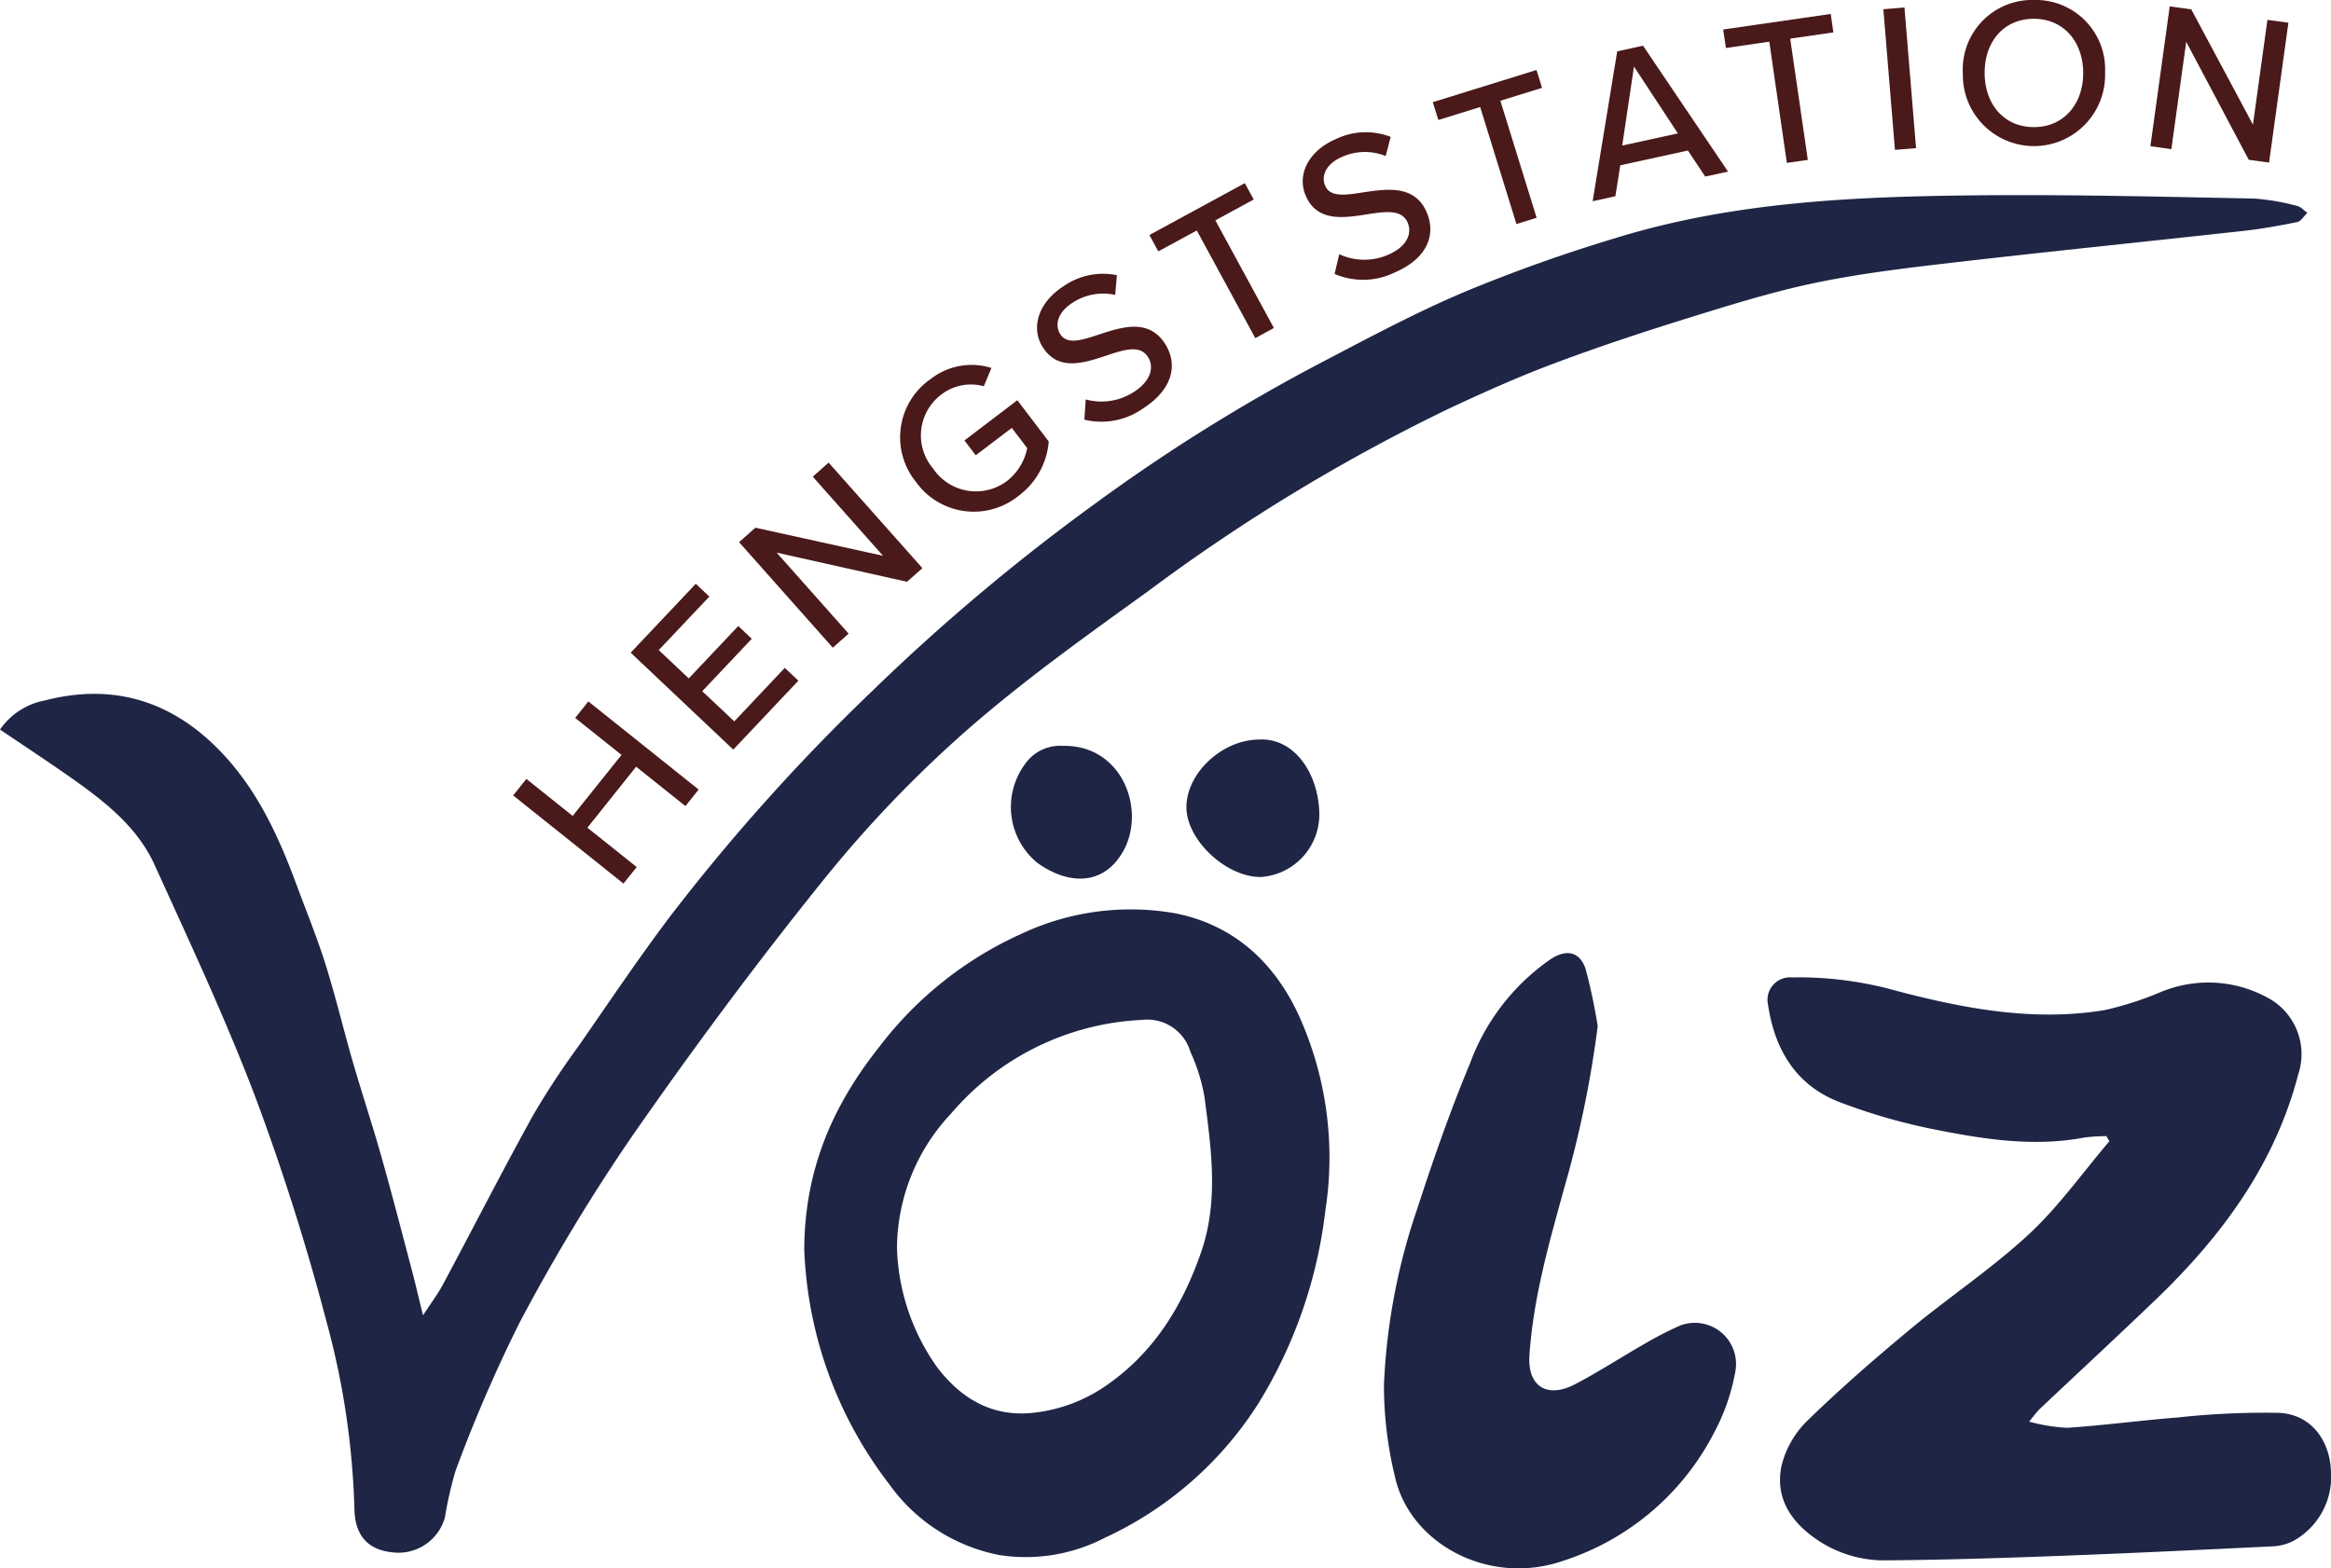 <svg xmlns="http://www.w3.org/2000/svg" xmlns:xlink="http://www.w3.org/1999/xlink" width="204.121" height="137.365" viewBox="0 0 204.121 137.365">
  <defs>
    <clipPath id="clip-path">
      <rect id="Rechteck_298" data-name="Rechteck 298" width="204.121" height="137.365" fill="#1f2545"/>
    </clipPath>
    <clipPath id="clip-path-2">
      <rect id="Rechteck_300" data-name="Rechteck 300" width="204.121" height="137.365" fill="none"/>
    </clipPath>
  </defs>
  <g id="Gruppe_152" data-name="Gruppe 152" transform="translate(0 0)">
    <g id="Gruppe_118" data-name="Gruppe 118" transform="translate(0 0)">
      <g id="Gruppe_117" data-name="Gruppe 117" clip-path="url(#clip-path)">
        <path id="Pfad_101" data-name="Pfad 101" d="M0,51.071a6.177,6.177,0,0,1,3.932-2.549c6.072-1.571,11.247.1,15.5,4.593,3.114,3.287,4.974,7.327,6.525,11.524.862,2.333,1.808,4.637,2.549,7,.894,2.846,1.583,5.756,2.413,8.622.8,2.746,1.7,5.459,2.477,8.209.934,3.3,1.788,6.618,2.665,9.932.313,1.178.585,2.369.982,3.976.7-1.082,1.291-1.856,1.744-2.7C41.445,94.716,44,89.7,46.723,84.78A70.912,70.912,0,0,1,50.7,78.743c2.609-3.76,5.167-7.567,7.916-11.223a174.192,174.192,0,0,1,17.7-19.764,178.755,178.755,0,0,1,19.6-16.486,156.5,156.5,0,0,1,19.816-12.357c4.124-2.156,8.241-4.365,12.522-6.177A138.345,138.345,0,0,1,141.4,8.047c10.61-3.291,21.6-3.684,32.583-3.772,7.8-.06,15.6.136,23.408.289a19.949,19.949,0,0,1,3.76.645c.329.072.6.4.9.605-.293.281-.553.742-.89.81-1.6.325-3.2.609-4.822.786-8.409.93-16.826,1.78-25.232,2.754-4.064.469-8.149.954-12.149,1.784-3.776.786-7.483,1.952-11.175,3.094-3.944,1.227-7.868,2.525-11.732,3.976-3.082,1.154-6.1,2.509-9.083,3.9a161.313,161.313,0,0,0-26.382,16C95.1,42.878,89.547,46.826,84.469,51.3A105.777,105.777,0,0,0,72.091,64.266c-5.848,7.259-11.415,14.766-16.738,22.418a165.832,165.832,0,0,0-9.88,16.381,129.162,129.162,0,0,0-5.579,12.922,33.506,33.506,0,0,0-.938,4.112,4.226,4.226,0,0,1-4.541,3.042c-2.16-.208-3.327-1.423-3.379-3.8a69.341,69.341,0,0,0-2.449-16.43,204.443,204.443,0,0,0-6.2-19.58C19.756,76.4,16.6,69.665,13.528,62.907c-1.439-3.17-4.12-5.343-6.9-7.327C4.481,54.053,2.273,52.61,0,51.071" transform="translate(0 12.826)" fill="#1f2545"/>
        <path id="Pfad_102" data-name="Pfad 102" d="M68.274,35.279a15.225,15.225,0,0,0-1.916.12c-4.429.842-8.8.156-13.115-.705a51.125,51.125,0,0,1-8.341-2.4c-3.8-1.463-5.668-4.589-6.249-8.5a1.971,1.971,0,0,1,2.1-2.417A31.5,31.5,0,0,1,50,22.582c5.948,1.551,11.98,2.681,18.157,1.651a28.975,28.975,0,0,0,4.882-1.575,10.816,10.816,0,0,1,9.644.657,5.6,5.6,0,0,1,2.4,6.537c-2.06,7.908-6.686,14.169-12.453,19.712-3.363,3.231-6.79,6.4-10.181,9.6-.249.236-.449.529-.942,1.118a15.526,15.526,0,0,0,3.347.541c3.251-.216,6.485-.657,9.736-.91a70.321,70.321,0,0,1,8.8-.4c3,.148,4.485,2.661,4.549,5.114a6.4,6.4,0,0,1-3.259,6.088,4.377,4.377,0,0,1-1.872.493c-6.253.3-12.506.605-18.762.838-4.978.188-9.956.345-14.935.385a10.488,10.488,0,0,1-5.792-1.559c-2.473-1.559-4.088-3.7-3.5-6.678a8.294,8.294,0,0,1,2.293-4.012C44.97,57.4,48,54.763,51.075,52.21c3.419-2.838,7.155-5.319,10.405-8.329,2.621-2.429,4.726-5.419,7.062-8.161-.088-.148-.18-.293-.269-.441" transform="translate(116.175 64.23)" fill="#1f2545"/>
        <path id="Pfad_103" data-name="Pfad 103" d="M25.692,49.587a18.93,18.93,0,0,0,3.575,10.489c2.092,2.7,4.782,4.281,8.321,3.912a13.765,13.765,0,0,0,6.585-2.505c4.036-2.85,6.457-6.778,8.093-11.4,1.627-4.589.946-9.131.361-13.7a16,16,0,0,0-1.239-4.008,3.94,3.94,0,0,0-4.265-2.8,23.358,23.358,0,0,0-16.694,8.2,17.3,17.3,0,0,0-4.738,11.812m-8.121.12c.028-7.191,2.605-12.778,6.585-17.792A32.265,32.265,0,0,1,36.53,22.059a22.464,22.464,0,0,1,13.536-1.82c5.038,1,8.561,4.181,10.734,8.77a30.168,30.168,0,0,1,2.4,17.267,41.3,41.3,0,0,1-5.808,16.8A31.6,31.6,0,0,1,43.889,74.931a15.024,15.024,0,0,1-9.215,1.515,15.425,15.425,0,0,1-9.656-6.2,35.873,35.873,0,0,1-7.447-20.542" transform="translate(52.857 59.755)" fill="#1f2545"/>
        <path id="Pfad_104" data-name="Pfad 104" d="M48.959,27.215A94.282,94.282,0,0,1,46.1,41.136c-1.355,4.91-2.786,9.824-3.122,14.943-.176,2.7,1.559,3.784,4,2.505,2.064-1.078,4.024-2.357,6.048-3.515a30.931,30.931,0,0,1,3.158-1.627,3.61,3.61,0,0,1,4.79,4.209,17.917,17.917,0,0,1-1.828,5.183A22.7,22.7,0,0,1,45.76,74.107c-6.377,2.12-13.247-1.543-14.558-7.419a33.924,33.924,0,0,1-.962-8.064,54.579,54.579,0,0,1,2.95-15.512c1.383-4.261,2.866-8.5,4.585-12.626a19.112,19.112,0,0,1,7.1-9.155c1.371-.882,2.537-.625,3.03.914a47.98,47.98,0,0,1,1.05,4.97" transform="translate(90.951 62.651)" fill="#1f2545"/>
        <path id="Pfad_105" data-name="Pfad 105" d="M32.3,16.165c3-.16,5.167,2.854,5.259,6.437a5.49,5.49,0,0,1-5.078,5.6c-3.042.068-6.589-3.255-6.557-6.141.032-3,3.166-5.892,6.377-5.892" transform="translate(77.969 48.606)" fill="#1f2545"/>
        <path id="Pfad_106" data-name="Pfad 106" d="M26.608,16.3c5.2-.124,7.295,5.543,5.355,9.135-1.675,3.1-4.778,3.106-7.563,1.114a6.328,6.328,0,0,1-1.086-8.65,3.736,3.736,0,0,1,3.295-1.6" transform="translate(66.442 49.027)" fill="#1f2545"/>
      </g>
    </g>
    <path id="Pfad_107" data-name="Pfad 107" d="M21.981,21.043l-4.269,5.343,4.317,3.447L20.871,31.28l-9.66-7.72,1.158-1.447,4.052,3.243L20.7,20.013l-4.056-3.239,1.15-1.447,9.66,7.72-1.158,1.447Z" transform="translate(33.725 46.107)" fill="#4a191a"/>
    <path id="Pfad_108" data-name="Pfad 108" d="M13.779,18.793l5.7-6.036,1.186,1.122-4.429,4.686,2.629,2.481L23.2,16.456l1.182,1.118-4.337,4.593,2.806,2.641,4.421-4.686,1.19,1.122-5.7,6.036Z" transform="translate(41.449 38.373)" fill="#4a191a"/>
    <path id="Pfad_109" data-name="Pfad 109" d="M19.438,17.993l6.3,7.095-1.383,1.231-8.209-9.243,1.427-1.267L28.753,18.27,22.6,11.34l1.387-1.231L32.2,19.352l-1.347,1.194Z" transform="translate(48.573 30.409)" fill="#4a191a"/>
    <g id="Gruppe_120" data-name="Gruppe 120" transform="translate(0 0)">
      <g id="Gruppe_119" data-name="Gruppe 119" clip-path="url(#clip-path-2)">
        <path id="Pfad_110" data-name="Pfad 110" d="M22.285,9.251a5.817,5.817,0,0,1,5.379-1.014l-.669,1.6a4.26,4.26,0,0,0-3.712.721,4.479,4.479,0,0,0-.717,6.5,4.514,4.514,0,0,0,6.477,1.066,4.834,4.834,0,0,0,1.752-2.866l-1.347-1.772-3.158,2.4-.99-1.3,4.633-3.523,2.75,3.615a6.579,6.579,0,0,1-2.645,4.758,6.225,6.225,0,0,1-8.99-1.227,6.206,6.206,0,0,1,1.239-8.966" transform="translate(59.154 23.991)" fill="#4a191a"/>
        <path id="Pfad_111" data-name="Pfad 111" d="M26.921,17a5.208,5.208,0,0,0,4.213-.653c1.679-1.09,1.716-2.325,1.235-3.07-.705-1.09-2.088-.633-3.631-.12-1.948.641-4.193,1.407-5.563-.709-1.106-1.707-.4-3.932,1.76-5.331a6.053,6.053,0,0,1,4.718-1L29.5,7.844a4.867,4.867,0,0,0-3.8.733c-1.15.746-1.559,1.852-1,2.722.609.934,1.92.505,3.423,0,1.988-.645,4.3-1.4,5.736.81,1.05,1.619.9,3.852-1.892,5.664a6.326,6.326,0,0,1-5.163,1Z" transform="translate(68.153 17.984)" fill="#4a191a"/>
        <path id="Pfad_112" data-name="Pfad 112" d="M29.26,8.144,25.889,9.976l-.778-1.435L33.465,4l.778,1.431L30.887,7.258l5.126,9.427-1.631.886Z" transform="translate(75.54 12.042)" fill="#4a191a"/>
        <path id="Pfad_113" data-name="Pfad 113" d="M31.659,13.575a5.193,5.193,0,0,0,4.261.056c1.84-.79,2.084-2,1.732-2.818-.517-1.194-1.956-.978-3.563-.729-2.024.313-4.361.693-5.359-1.619-.81-1.872.257-3.944,2.621-4.966a6.039,6.039,0,0,1,4.814-.2l-.441,1.679a4.847,4.847,0,0,0-3.856.092c-1.263.545-1.848,1.563-1.439,2.517.441,1.022,1.8.814,3.371.565,2.068-.3,4.477-.661,5.519,1.756.766,1.772.253,3.952-2.81,5.271a6.321,6.321,0,0,1-5.259.124Z" transform="translate(85.616 8.689)" fill="#4a191a"/>
        <path id="Pfad_114" data-name="Pfad 114" d="M35.451,4.773,31.788,5.907,31.3,4.348,40.381,1.53l.489,1.563-3.651,1.13,3.174,10.249-1.768.549Z" transform="translate(94.165 4.601)" fill="#4a191a"/>
        <path id="Pfad_115" data-name="Pfad 115" d="M43.136,10.178l-5.92,1.295-.429,2.71-1.992.437L36.947,1.492,39.208,1l7.443,11.027-2,.433Zm-5.752-.433,4.874-1.066L38.414,2.827Z" transform="translate(104.67 3.004)" fill="#4a191a"/>
        <path id="Pfad_116" data-name="Pfad 116" d="M41.681,2.734l-3.8.553-.236-1.619L47.06.305l.232,1.615-3.78.549,1.543,10.618-1.836.265Z" transform="translate(113.253 0.916)" fill="#4a191a"/>
        <rect id="Rechteck_299" data-name="Rechteck 299" width="1.854" height="12.359" transform="translate(164.922 0.809) rotate(-4.712)" fill="#4a191a"/>
        <path id="Pfad_117" data-name="Pfad 117" d="M49.092,0a6.081,6.081,0,0,1,6.245,6.377,6.229,6.229,0,1,1-12.453.032A6.079,6.079,0,0,1,49.092,0m0,1.647c-2.649.008-4.313,2.032-4.3,4.758.008,2.706,1.679,4.738,4.329,4.73,2.613,0,4.313-2.048,4.3-4.754-.008-2.726-1.72-4.738-4.329-4.734" transform="translate(129 -0.002)" fill="#4a191a"/>
        <path id="Pfad_118" data-name="Pfad 118" d="M50.115,3.242l-1.3,9.4-1.836-.257L48.672.14,50.56.4l5.4,10.1,1.267-9.179,1.836.249L57.37,13.82l-1.78-.245Z" transform="translate(141.327 0.42)" fill="#4a191a"/>
      </g>
    </g>
  </g>
</svg>
